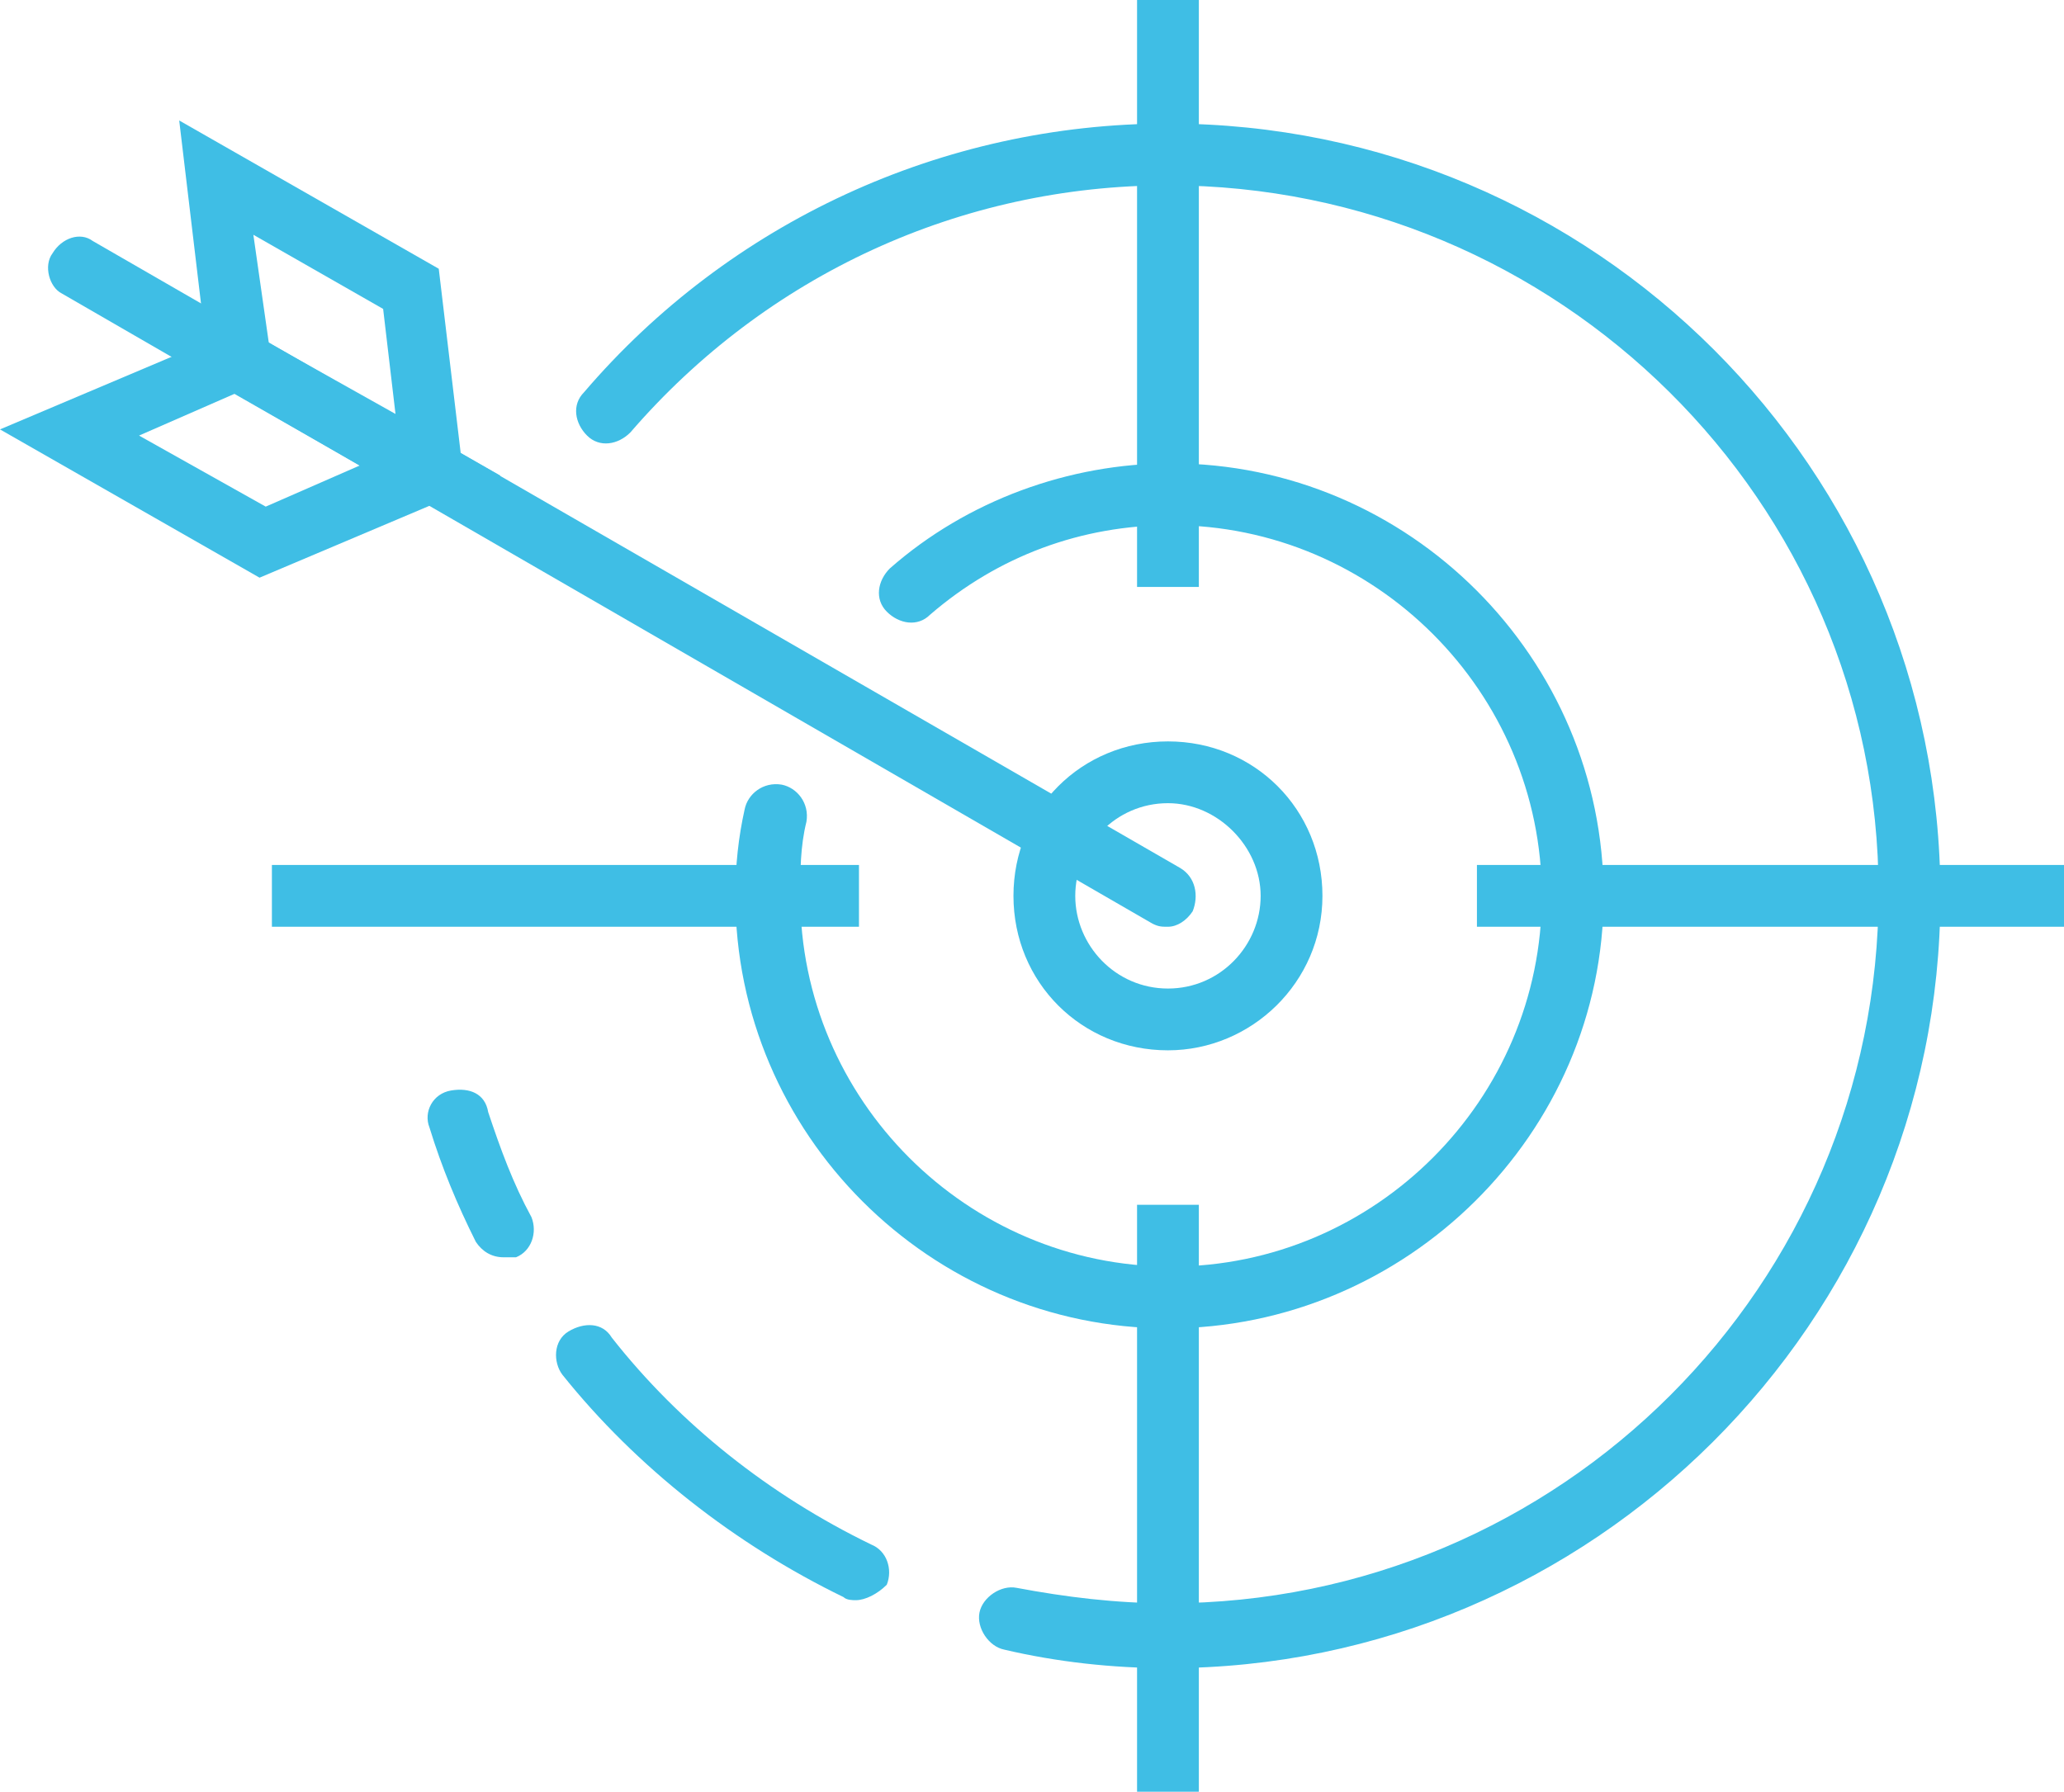 <?xml version="1.0" encoding="utf-8"?>
<!-- Generator: Adobe Illustrator 26.5.0, SVG Export Plug-In . SVG Version: 6.00 Build 0)  -->
<svg version="1.1" id="Capa_2_00000127756464981729807660000003385331443823501206_"
	 xmlns="http://www.w3.org/2000/svg" xmlns:xlink="http://www.w3.org/1999/xlink" x="0px" y="0px" viewBox="0 0 66.8 58"
	 style="enable-background:new 0 0 66.8 58;" xml:space="preserve">
<style type="text/css">
	.st0{fill:#3FBEE5;}
</style>
<g id="_ëîé_1">
	<g>
		<path class="st0" d="M16.3,40.7c-0.4,0-0.7-0.2-0.9-0.5c-0.6-1.2-1.1-2.4-1.5-3.7c-0.2-0.5,0.1-1.1,0.7-1.2s1.1,0.1,1.2,0.7
			c0.4,1.2,0.8,2.3,1.4,3.4c0.2,0.5,0,1.1-0.5,1.3C16.6,40.7,16.4,40.7,16.3,40.7L16.3,40.7z"/>
		<path class="st0" d="M27.7,51.8c-0.1,0-0.3,0-0.4-0.1c-3.5-1.7-6.7-4.2-9.1-7.2c-0.3-0.4-0.3-1.1,0.2-1.4s1.1-0.3,1.4,0.2
			c2.2,2.8,5.1,5.1,8.4,6.7c0.5,0.2,0.7,0.8,0.5,1.3C28.4,51.6,28,51.8,27.7,51.8L27.7,51.8z"/>
		<path class="st0" d="M37.8,54c-1.8,0-3.6-0.2-5.3-0.6c-0.5-0.1-0.9-0.7-0.8-1.2c0.1-0.5,0.7-0.9,1.2-0.8c1.6,0.3,3.2,0.5,4.9,0.5
			c12.7,0,23-10.3,23-23S50.4,6,37.8,6c-6.7,0-13,2.9-17.4,8c-0.4,0.4-1,0.5-1.4,0.1s-0.5-1-0.1-1.4C23.6,7.2,30.5,4,37.8,4
			c13.8,0,25,11.2,25,25S51.5,54,37.8,54z"/>
		<path class="st0" d="M37.8,43c-7.7,0-14-6.3-14-14c0-1,0.1-1.9,0.3-2.8c0.1-0.5,0.6-0.9,1.2-0.8c0.5,0.1,0.9,0.6,0.8,1.2
			c-0.2,0.8-0.2,1.6-0.2,2.4c0,6.6,5.4,12,12,12s12-5.4,12-12s-5.4-12-12-12c-2.9,0-5.6,1-7.8,2.9c-0.4,0.4-1,0.3-1.4-0.1
			s-0.3-1,0.1-1.4c2.5-2.2,5.8-3.4,9.1-3.4c7.7,0,14,6.3,14,14S45.5,43,37.8,43z"/>
		<path class="st0" d="M37.8,34c-2.8,0-5-2.2-5-5s2.2-5,5-5s5,2.2,5,5S40.5,34,37.8,34z M37.8,26c-1.7,0-3,1.4-3,3s1.3,3,3,3
			s3-1.4,3-3S39.4,26,37.8,26z"/>
		<rect x="36.8" y="0" class="st0" width="2" height="19"/>
		<rect x="36.8" y="39" class="st0" width="2" height="19"/>
		<rect x="47.8" y="28" class="st0" width="19" height="2"/>
		<rect x="8.8" y="28" class="st0" width="19" height="2"/>
		<g>
			<path class="st0" d="M37.8,30c-0.2,0-0.3,0-0.5-0.1L2,9.5C1.6,9.3,1.4,8.6,1.7,8.2C2,7.7,2.6,7.5,3,7.8l35.2,20.3
				c0.5,0.3,0.6,0.9,0.4,1.4C38.4,29.8,38.1,30,37.8,30z"/>
			<path class="st0" d="M8.4,18.7L0,13.9l7.8-3.3l8.4,4.8L8.4,18.7L8.4,18.7z M4.5,14.1l4.1,2.3l3.2-1.4l-4.1-2.3L4.5,14.1z"/>
			<path class="st0" d="M15.2,17.1l-8.4-4.8l-1-8.4l8.4,4.8C14.2,8.7,15.2,17.1,15.2,17.1z M8.7,11.1l4.1,2.3l-0.4-3.4L8.2,7.6
				L8.7,11.1L8.7,11.1z"/>
		</g>
	</g>
</g>
</svg>
